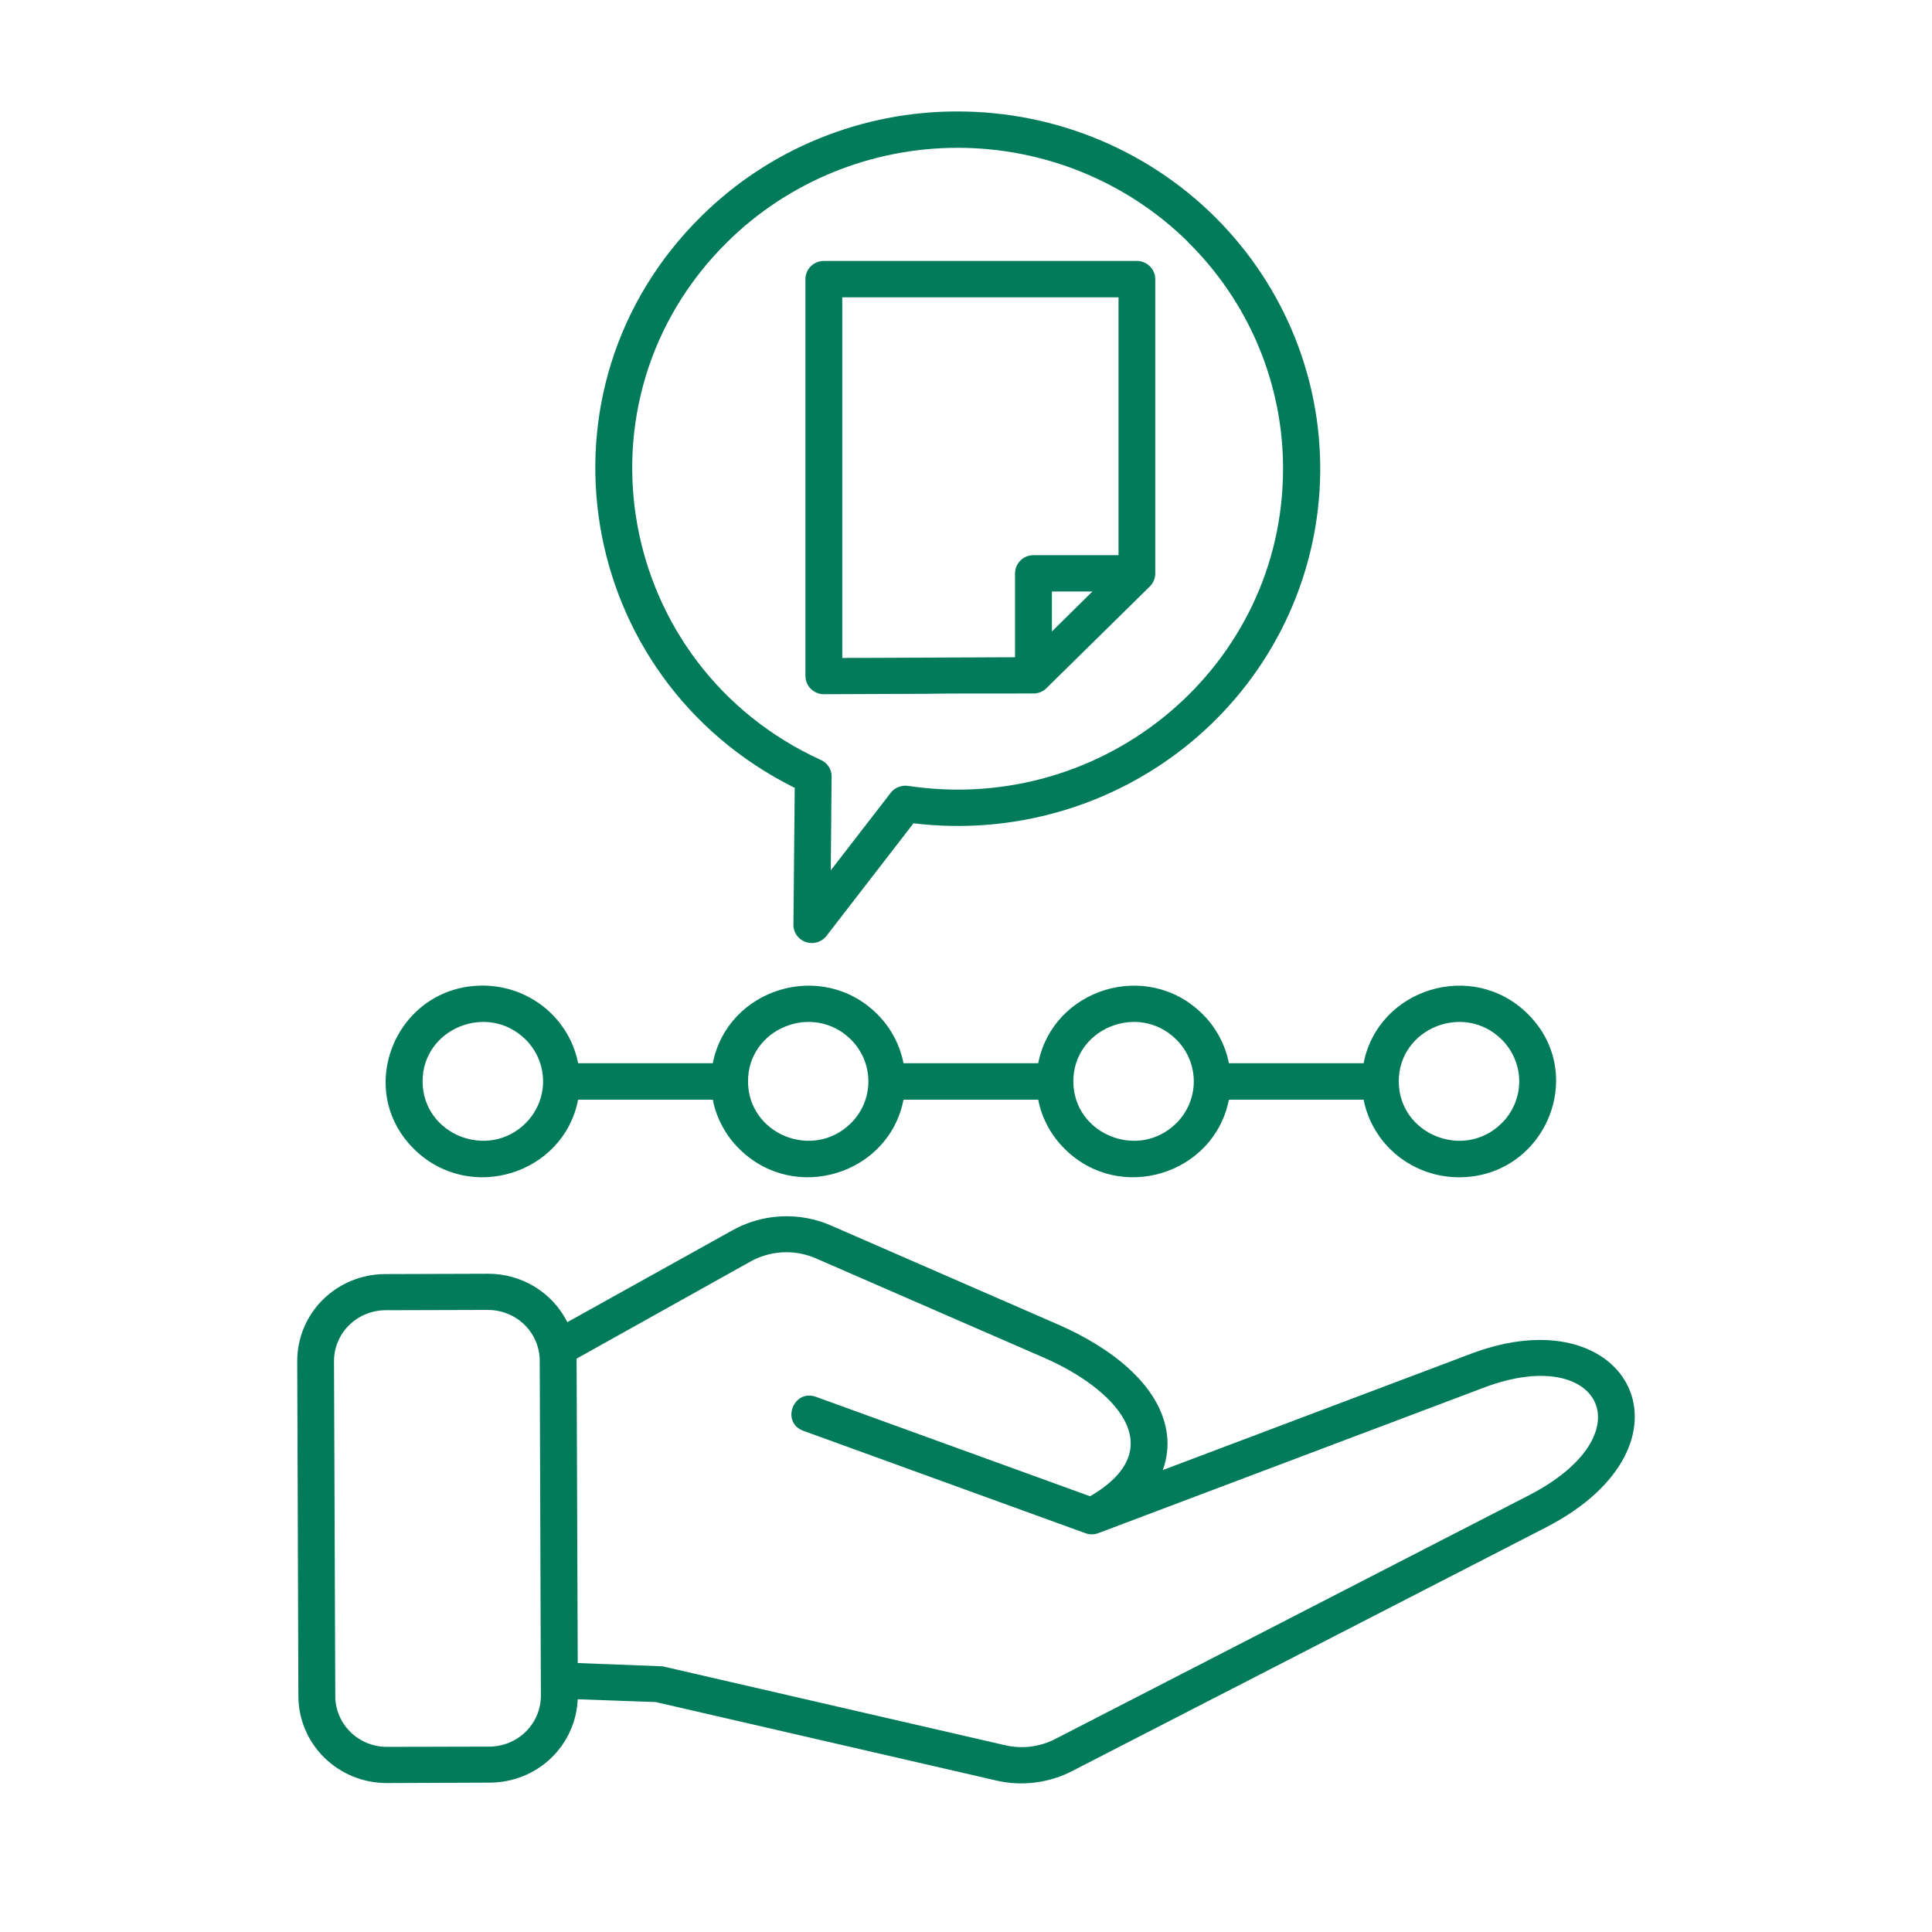 <svg width="52" height="52" viewBox="0 0 52 52" fill="none" xmlns="http://www.w3.org/2000/svg">
<path d="M27.32 17.69V15.432C27.32 15.302 27.372 15.178 27.465 15.086C27.558 14.994 27.684 14.943 27.816 14.943H30.105V8.003H22.67V17.709L27.32 17.69ZM29.403 15.92H28.312V16.996L29.403 15.92ZM21.678 18.197V7.513C21.678 7.383 21.73 7.259 21.823 7.167C21.916 7.075 22.042 7.024 22.174 7.024H30.598C30.729 7.024 30.856 7.075 30.949 7.167C31.042 7.259 31.094 7.383 31.094 7.513V15.437C31.094 15.501 31.081 15.565 31.056 15.625C31.031 15.684 30.994 15.739 30.948 15.784L28.183 18.505C28.134 18.558 28.073 18.6 28.006 18.628C27.938 18.656 27.865 18.668 27.792 18.665C25.941 18.665 25.463 18.665 24.895 18.674C24.398 18.674 23.823 18.68 22.175 18.685C22.043 18.685 21.917 18.633 21.824 18.541C21.731 18.45 21.679 18.325 21.679 18.195L21.678 18.197ZM10.36 34.292L13.138 34.283C13.581 34.282 14.016 34.404 14.393 34.634C14.77 34.864 15.074 35.194 15.27 35.586L19.683 33.131C20.092 32.896 20.552 32.762 21.024 32.739C21.496 32.716 21.967 32.804 22.397 32.998L28.503 35.66C29.845 36.247 31.243 37.26 31.409 38.61C31.449 38.933 31.41 39.261 31.296 39.567L39.593 36.436C43.88 34.817 45.925 38.891 41.608 41.111L28.883 47.655C28.243 47.993 27.499 48.087 26.794 47.918L17.649 45.811L15.549 45.736C15.524 46.337 15.265 46.907 14.826 47.325C14.386 47.743 13.8 47.977 13.189 47.98L10.411 47.991C9.782 47.992 9.179 47.748 8.733 47.311C8.287 46.874 8.034 46.281 8.031 45.661L8 36.632C7.999 36.014 8.247 35.42 8.689 34.981C9.132 34.543 9.732 34.295 10.36 34.292ZM15.519 36.568V36.609L15.55 44.761L17.832 44.849L27.018 46.965C27.493 47.084 27.996 47.023 28.427 46.792L41.151 40.246C44.349 38.598 43.078 36.163 39.947 37.345L29.558 41.266C29.447 41.307 29.324 41.307 29.213 41.266L21.624 38.511C21.011 38.289 21.351 37.374 21.965 37.597L29.339 40.272C31.589 38.966 29.961 37.355 28.104 36.545L21.998 33.886C21.709 33.753 21.391 33.691 21.072 33.706C20.753 33.721 20.442 33.813 20.167 33.972L15.519 36.568ZM13.141 35.257L10.363 35.265C9.997 35.27 9.648 35.416 9.391 35.672C9.134 35.929 8.99 36.275 8.99 36.635L9.024 45.664C9.028 46.024 9.176 46.367 9.435 46.62C9.693 46.873 10.043 47.016 10.407 47.017L13.185 47.01C13.551 47.005 13.9 46.859 14.157 46.602C14.414 46.346 14.558 46 14.558 45.64L14.527 36.611C14.522 36.25 14.374 35.906 14.114 35.653C13.854 35.4 13.503 35.258 13.138 35.258L13.141 35.257ZM25.778 3C27.109 3 28.426 3.268 29.648 3.788C30.87 4.309 31.972 5.07 32.884 6.026C33.796 6.982 34.5 8.112 34.953 9.346C35.406 10.581 35.597 11.893 35.516 13.204C35.434 14.514 35.082 15.793 34.48 16.964C33.877 18.135 33.039 19.172 32.015 20.01C30.991 20.849 29.804 21.473 28.526 21.842C27.249 22.212 25.908 22.319 24.587 22.159L22.249 25.184C22.185 25.27 22.094 25.332 21.991 25.362C21.888 25.392 21.777 25.388 21.676 25.351C21.576 25.314 21.49 25.245 21.432 25.155C21.374 25.065 21.348 24.959 21.356 24.854L21.39 21.205C15.481 18.27 14.165 10.464 18.879 5.817C19.783 4.922 20.858 4.212 22.042 3.729C23.227 3.245 24.496 2.997 25.778 3ZM31.971 6.507C30.328 4.888 28.1 3.978 25.777 3.978C23.453 3.978 21.225 4.888 19.582 6.507C15.265 10.765 16.59 17.938 22.096 20.456C22.183 20.495 22.256 20.558 22.307 20.637C22.358 20.716 22.384 20.809 22.383 20.902L22.36 23.426L23.953 21.365C24.006 21.288 24.079 21.227 24.165 21.19C24.251 21.152 24.346 21.139 24.439 21.152C29.76 21.949 34.533 17.911 34.533 12.617C34.535 11.483 34.309 10.359 33.869 9.31C33.428 8.262 32.782 7.309 31.967 6.508L31.971 6.507ZM15.56 28.616H19.185C19.582 26.606 22.113 25.818 23.601 27.285C23.969 27.648 24.219 28.112 24.318 28.616H27.944C28.34 26.606 30.872 25.818 32.357 27.285C32.727 27.647 32.977 28.111 33.076 28.616H36.702C37.093 26.606 39.63 25.818 41.115 27.285C42.758 28.902 41.588 31.687 39.267 31.687C38.66 31.686 38.072 31.477 37.604 31.096C37.136 30.715 36.817 30.186 36.702 29.598H33.076C32.679 31.61 30.148 32.397 28.664 30.93C28.293 30.567 28.042 30.103 27.944 29.598H24.318C23.927 31.61 21.39 32.397 19.906 30.93C19.535 30.567 19.284 30.103 19.185 29.598H15.56C15.169 31.61 12.635 32.397 11.147 30.93C9.504 29.314 10.674 26.527 12.995 26.527C13.602 26.528 14.19 26.737 14.658 27.118C15.126 27.499 15.445 28.029 15.56 28.616ZM14.143 27.975C13.124 26.972 11.374 27.682 11.374 29.104C11.374 30.527 13.124 31.239 14.143 30.235C14.446 29.935 14.617 29.529 14.617 29.105C14.617 28.681 14.446 28.275 14.143 27.975ZM40.415 27.975C39.397 26.972 37.648 27.682 37.648 29.104C37.648 30.527 39.397 31.239 40.415 30.235C40.565 30.087 40.685 29.911 40.766 29.717C40.848 29.523 40.89 29.315 40.89 29.105C40.89 28.895 40.848 28.688 40.766 28.494C40.685 28.3 40.565 28.124 40.415 27.975ZM31.657 27.975C30.639 26.972 28.889 27.682 28.889 29.104C28.889 30.527 30.639 31.239 31.657 30.235C31.807 30.087 31.927 29.911 32.008 29.717C32.089 29.523 32.131 29.315 32.131 29.105C32.131 28.895 32.089 28.688 32.008 28.494C31.927 28.3 31.807 28.124 31.657 27.975ZM22.898 27.975C21.88 26.972 20.133 27.682 20.133 29.104C20.133 30.527 21.88 31.239 22.898 30.235C23.049 30.087 23.168 29.911 23.25 29.717C23.331 29.523 23.373 29.315 23.373 29.105C23.373 28.895 23.331 28.688 23.25 28.494C23.168 28.3 23.049 28.124 22.898 27.975Z" fill="#027B5B"/>
</svg>

